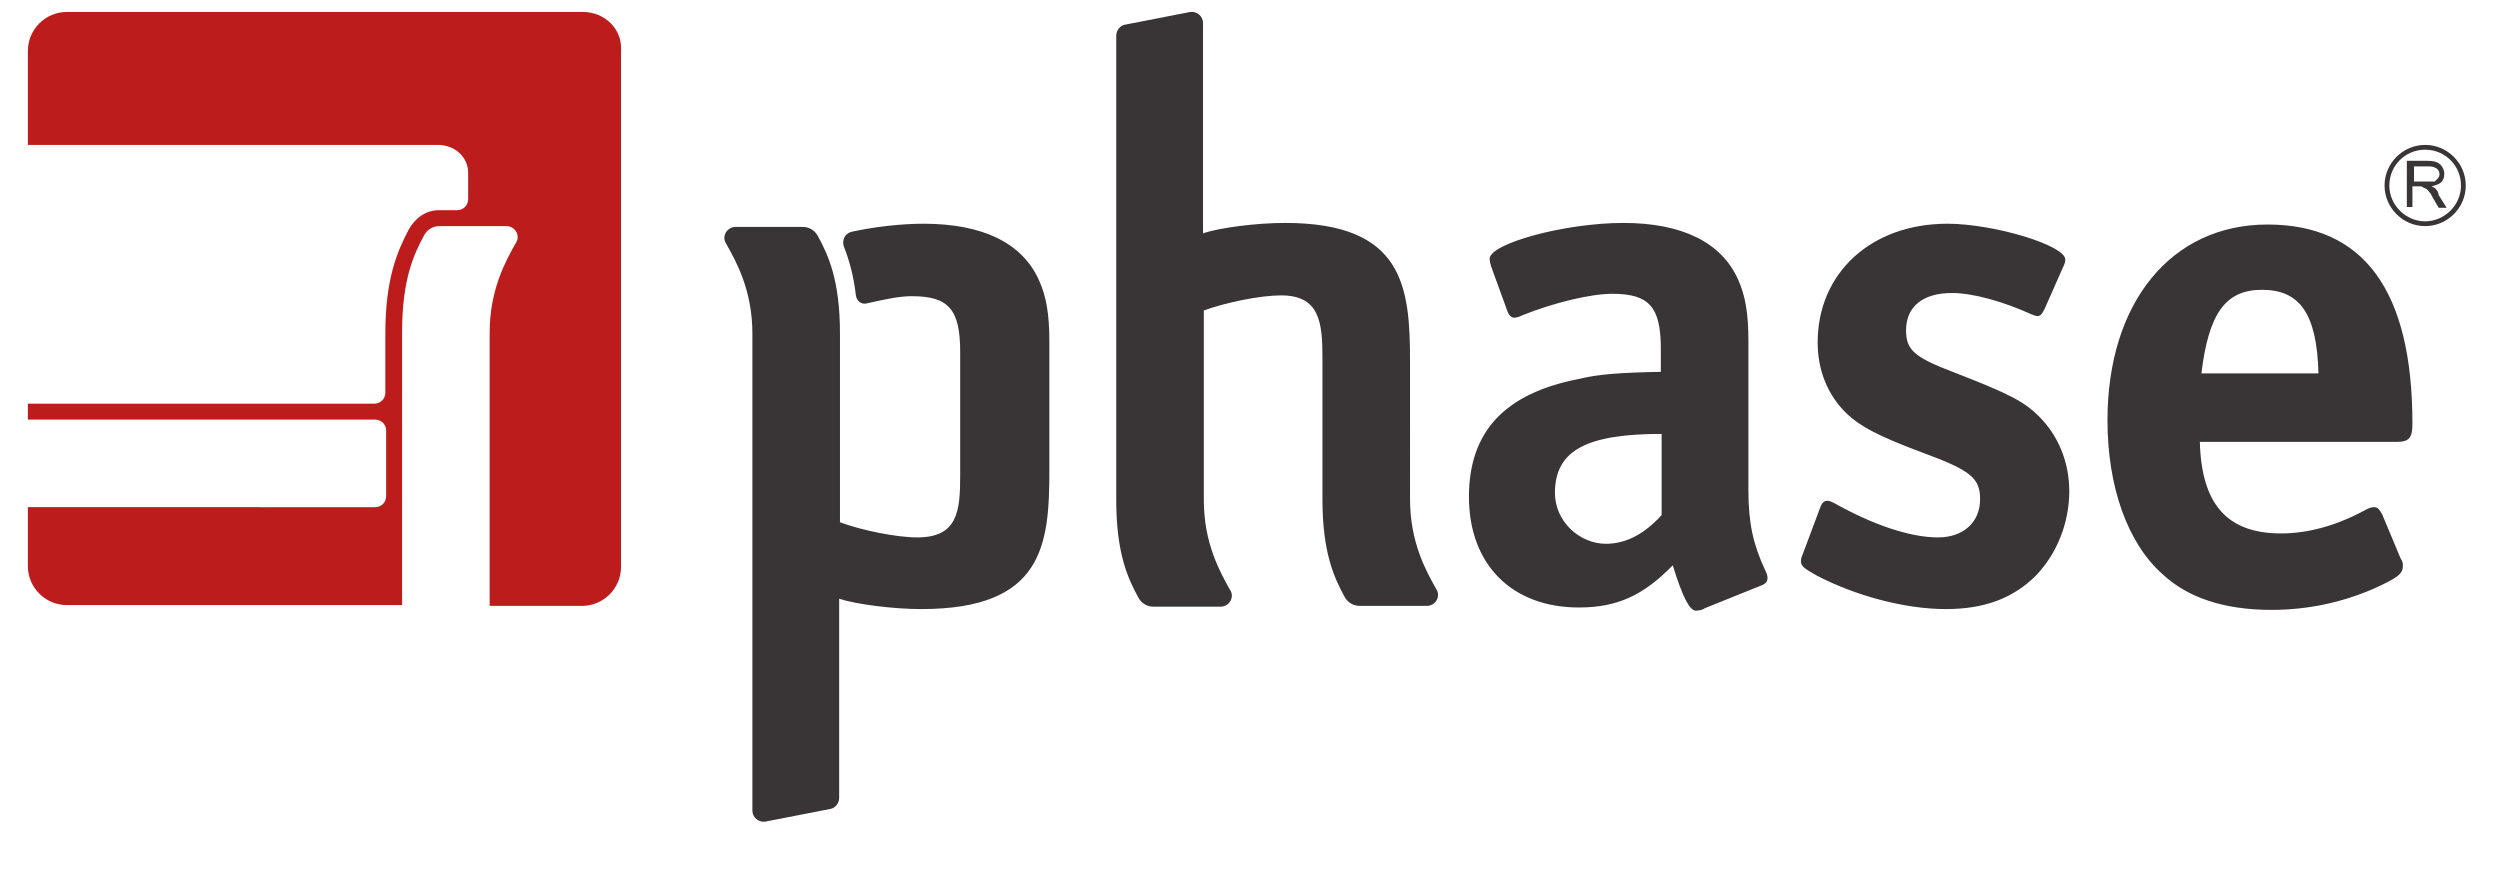 <?xml version="1.0" encoding="utf-8"?>
<!-- Generator: Adobe Illustrator 23.0.6, SVG Export Plug-In . SVG Version: 6.00 Build 0)  -->
<svg version="1.1" id="Layer_1" xmlns="http://www.w3.org/2000/svg" xmlns:xlink="http://www.w3.org/1999/xlink" x="0px" y="0px"
	 viewBox="0 0 314 112" style="enable-background:new 0 0 314 112;" xml:space="preserve">
<style type="text/css">
	.st0{fill:#BD1C1C;}
	.st1{fill:#393436;}
</style>
<g>
	<title>Layer 1</title>
	<g id="svg_1">
		<path id="svg_2" class="st0" d="M73.2,1.5H8.4c-2.7,0-4.9,2.2-4.9,4.9v11.8H55c2.1,0,3.8,1.5,3.8,3.5V25c0,0.8-0.6,1.4-1.4,1.4
			h-2.3c-1.6,0-3,1-3.8,2.5c-1.4,2.7-2.9,6.1-2.9,13v7.4c0,0.8-0.6,1.4-1.4,1.4H3.5v2h43.6c0.8,0,1.4,0.6,1.4,1.4v8.2
			c0,0.8-0.6,1.4-1.4,1.4H3.5v7.4c0,2.7,2.2,4.9,4.9,4.9h42.1V41.8c0-6.8,1.5-9.9,2.8-12.3c0.4-0.7,1.1-1.1,1.9-1.1h8.4
			c1.1,0,1.8,1.2,1.2,2.1c-1.3,2.3-3.3,5.9-3.3,11.3v27l0,0v7.3h11.6c2.7,0,4.9-2.2,4.9-4.9V6.4C78.2,3.7,76,1.5,73.2,1.5z"/>
		<path id="svg_3" class="st1" d="M304.6,18.2c-2.8,0-5.1,2.3-5.1,5.1s2.3,5.1,5.1,5.1s5.1-2.3,5.1-5.1S307.4,18.2,304.6,18.2z
			 M304.6,27.8c-2.4,0-4.5-2-4.5-4.5s2-4.5,4.5-4.5s4.5,2,4.5,4.5S307,27.8,304.6,27.8z M305.9,23.7c-0.1-0.1-0.3-0.2-0.5-0.3
			c0.5-0.1,1-0.3,1.2-0.5c0.3-0.3,0.4-0.6,0.4-1.1c0-0.3-0.1-0.6-0.3-0.9c-0.2-0.3-0.4-0.4-0.6-0.5s-0.6-0.2-1.2-0.2h-2.6v5.8h0.7
			v-2.6h0.9c0.2,0,0.3,0,0.4,0.1s0.2,0.1,0.4,0.2c0.1,0.1,0.3,0.2,0.4,0.4c0.2,0.2,0.3,0.4,0.5,0.8l0.7,1.2h1l-1-1.6
			C306.3,24.2,306.1,23.9,305.9,23.7L305.9,23.7z M304.8,22.8h-1.6v-1.9h1.9c0.4,0,0.7,0.1,1,0.3c0.2,0.2,0.3,0.4,0.3,0.7
			c0,0.2-0.1,0.4-0.2,0.5s-0.3,0.3-0.4,0.4C305.4,22.8,305.2,22.8,304.8,22.8z M131.8,59.1V42.9c0-3.5-0.4-5.7-1.3-7.7
			c-2.1-4.7-7.1-7.1-14.5-7.1c-2.9,0-6.2,0.4-9,1c-0.9,0.2-1.3,1.1-1,1.9c0.6,1.5,1.2,3.5,1.5,6.1c0.1,0.7,0.7,1.2,1.4,1
			c2.2-0.5,4.1-0.9,5.6-0.9c4.6,0,6.1,1.6,6.1,7v15.5c0,4.5-0.3,7.8-5.4,7.8c-2.6,0-7-0.9-9.7-1.9V41.9c0-6.8-1.5-9.9-2.8-12.3
			c-0.4-0.7-1.1-1.1-1.9-1.1h-8.4c-1.1,0-1.8,1.2-1.2,2.1c1.3,2.3,3.3,5.9,3.3,11.3v59.9c0,0.9,0.8,1.5,1.6,1.4l8.2-1.6
			c0.6-0.1,1.1-0.7,1.1-1.4V75.2c2.1,0.7,6.8,1.3,10.3,1.3C131,76.5,131.8,68.5,131.8,59.1z M213,76.7c0.3,0,0.9-0.1,1.1-0.3
			l7.2-2.9c0.5-0.2,0.7-0.5,0.7-0.9c0-0.3-0.1-0.6-0.3-1c-1.5-3.2-2.1-5.9-2.1-10V42.8c0-3.5-0.4-5.7-1.3-7.7
			c-2.1-4.7-7.1-7.1-14.4-7.1c-7.4,0-16.8,2.6-16.8,4.5c0,0.3,0.1,0.7,0.2,1l2,5.5c0.2,0.6,0.5,0.9,0.9,0.9c0.3,0,0.6-0.1,1-0.3
			c4-1.6,8.6-2.7,11.3-2.7c4.6,0,6.1,1.6,6.1,6.9v2.9c-5.1,0.1-7.9,0.3-10.3,0.9c-9.3,1.8-13.8,6.6-13.8,14.8
			c0,8.5,5.4,13.9,13.8,13.9c4.8,0,8.1-1.5,11.8-5.3C211.3,74.9,212.2,76.7,213,76.7L213,76.7z M208.7,64.7c-2.2,2.4-4.5,3.6-7,3.6
			c-3.3,0-6.4-2.8-6.4-6.4c0-5.4,4.1-7.4,13.4-7.4V64.7z M166.1,44.9v17.8c0,6.8,1.5,9.9,2.8,12.3c0.4,0.7,1.1,1.1,1.9,1.1h8.4
			c1.1,0,1.8-1.2,1.2-2.1c-1.3-2.3-3.3-5.9-3.3-11.3V45.4c0-9.4-0.8-17.4-15.7-17.4c-3.6,0-8.2,0.6-10.3,1.3V2.9
			c0-0.9-0.8-1.5-1.6-1.4l-8.2,1.6c-0.6,0.1-1.1,0.7-1.1,1.4v58.3c0,6.8,1.5,9.9,2.8,12.3c0.4,0.7,1.1,1.1,1.9,1.1h8.4
			c1.1,0,1.8-1.2,1.2-2.1c-1.3-2.3-3.3-5.9-3.3-11.3V39c2.7-1,7.1-1.9,9.7-1.9C165.7,37.1,166.1,40.4,166.1,44.9L166.1,44.9z
			 M301.8,71.1c0-0.4,0-0.5-0.3-1l-2.3-5.5c-0.3-0.5-0.5-0.9-1-0.9c-0.3,0-0.7,0.1-1.2,0.4c-3.5,1.9-7.1,2.9-10.5,2.9
			c-6.8,0-10-3.7-10.2-11.5H301c1.6,0,2-0.5,2-2.3c0-16.7-6.1-25-18.2-25s-20.1,9.8-20.1,24.6c0,8.3,2.5,15.4,6.9,19.3
			c3.2,3,7.8,4.5,13.7,4.5c4.5,0,8.7-0.9,12.7-2.6C301.1,72.6,301.8,72.1,301.8,71.1L301.8,71.1z M284.1,36.4
			c4.7,0,6.9,2.9,7.1,10.5h-14.7C277.4,39.4,279.5,36.4,284.1,36.4z M255.7,72.3c2.7-2.8,4.2-6.7,4.2-10.6c0-3.7-1.4-7-3.8-9.4
			c-1.9-1.9-3.9-2.9-10.6-5.5c-5-1.9-6.1-2.8-6.1-5.3c0-3,2.1-4.7,5.8-4.7c2.6,0,6.5,1.1,10,2.7c0.3,0.1,0.5,0.2,0.7,0.2
			c0.4,0,0.6-0.3,0.9-0.9l2.3-5.2c0.2-0.4,0.3-0.7,0.3-1c0-1.8-9-4.5-14.8-4.5c-9.6,0-16.3,6.2-16.3,14.9c0,3.6,1.3,6.7,3.7,9
			c1.6,1.5,3.7,2.7,9.6,4.9c6,2.2,7.1,3.2,7.1,5.8c0,2.9-2.1,4.8-5.3,4.8c-3.5,0-8.2-1.6-13-4.3c-0.4-0.2-0.6-0.3-0.9-0.3
			c-0.4,0-0.7,0.3-0.9,0.9l-2.1,5.6c-0.2,0.5-0.3,0.7-0.3,1.1c0,0.6,0.4,0.9,2,1.8c4.8,2.5,11,4.2,16.2,4.2
			C249.3,76.5,252.9,75.1,255.7,72.3L255.7,72.3z"/>
	</g>
</g>
</svg>

